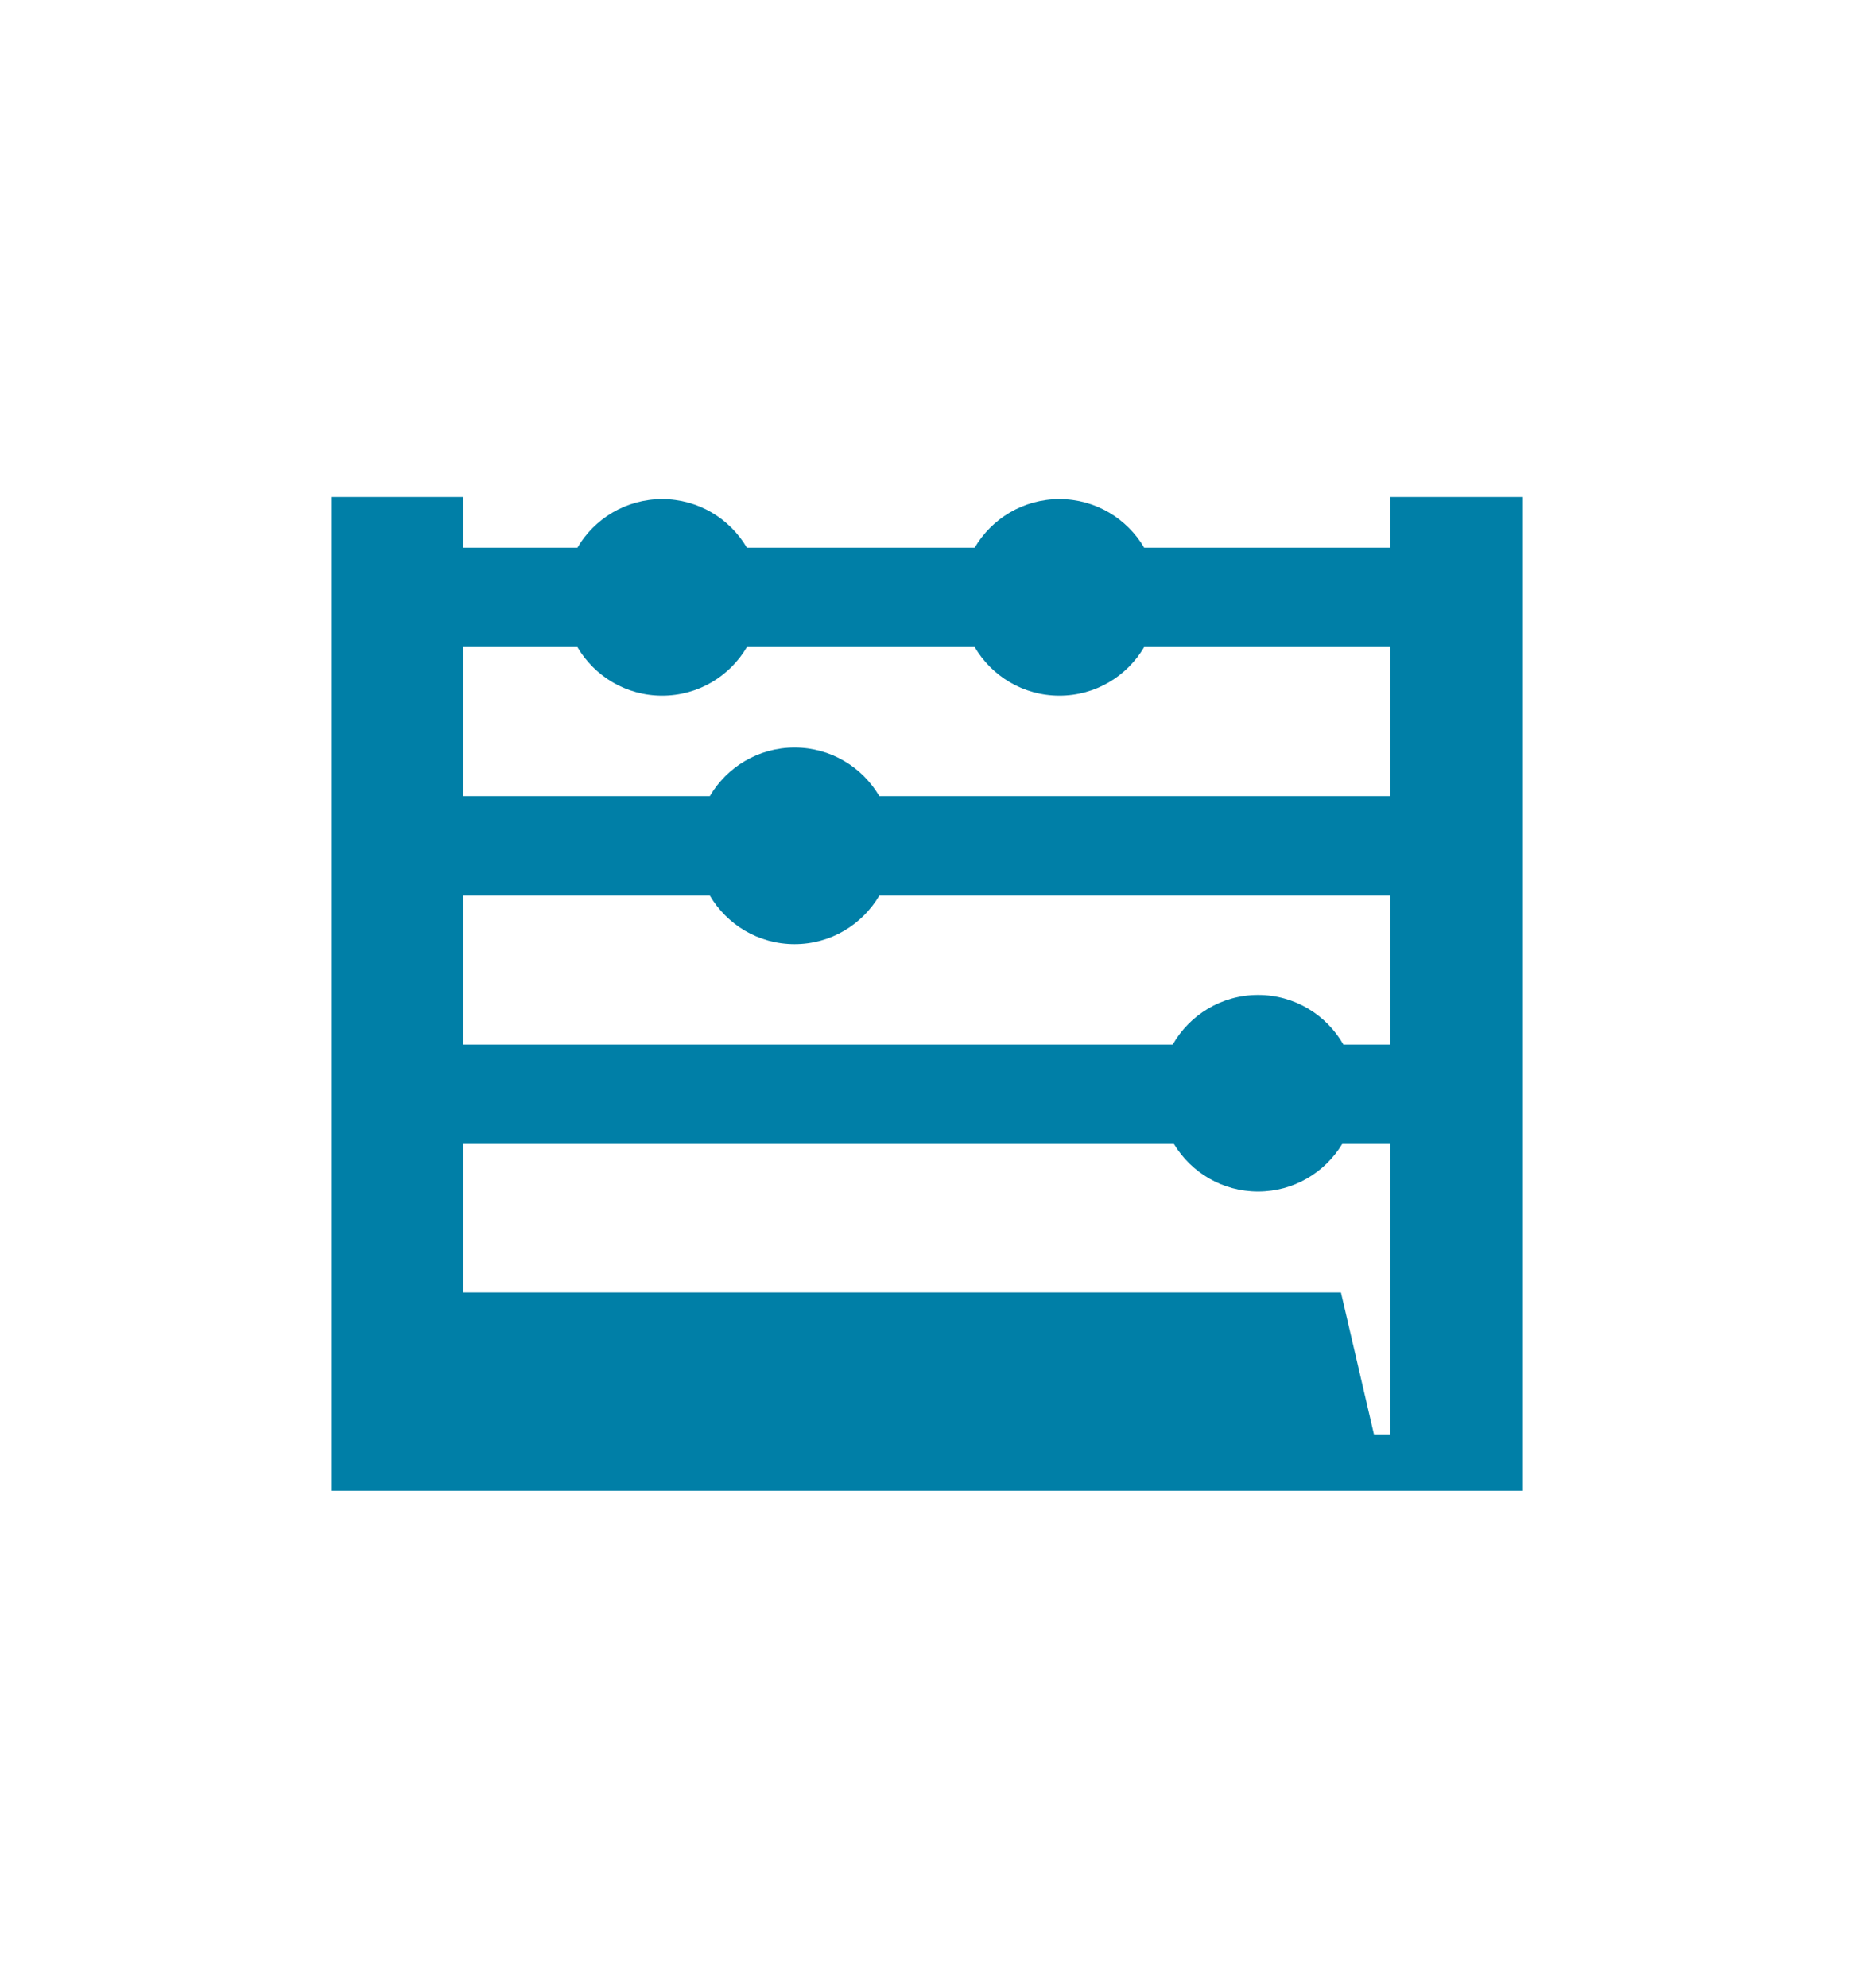<?xml version="1.0" encoding="UTF-8"?>
<svg xmlns="http://www.w3.org/2000/svg" viewBox="0 0 476.22 510.236">
  <path d="M357.164 127.56v13.032h-63.269c-4.383-7.464-12.488-12.478-21.77-12.478s-17.387 5.014-21.77 12.478h-58.507c-4.383-7.464-12.488-12.478-21.77-12.478-9.281 0-17.387 5.014-21.77 12.478h-29.255V127.56H85.04V382.676H391.18V127.56h-34.016zm0 140.59h-12.086c-4.344-7.616-12.534-12.755-21.929-12.755s-17.585 5.139-21.929 12.755H119.055v-38.268h63.27c4.383 7.464 12.489 12.479 21.77 12.479s17.387-5.015 21.77-12.479h131.3v38.268zM148.31 166.104c4.383 7.464 12.488 12.478 21.77 12.478 9.281 0 17.387-5.014 21.769-12.478h58.507c4.383 7.464 12.488 12.478 21.77 12.478 9.281 0 17.386-5.014 21.77-12.478h63.269v38.267H225.864c-4.383-7.464-12.488-12.478-21.769-12.478-9.281 0-17.386 5.014-21.769 12.478h-63.27v-38.267h29.254zM357.164 368.19h-4.252l-8.477-36.422h-225.38v-38.106h182.484c4.419 7.312 12.443 12.201 21.61 12.201s17.191-4.89 21.61-12.201h12.405V368.19z" style="fill: #007fa7;"></path>
</svg>
